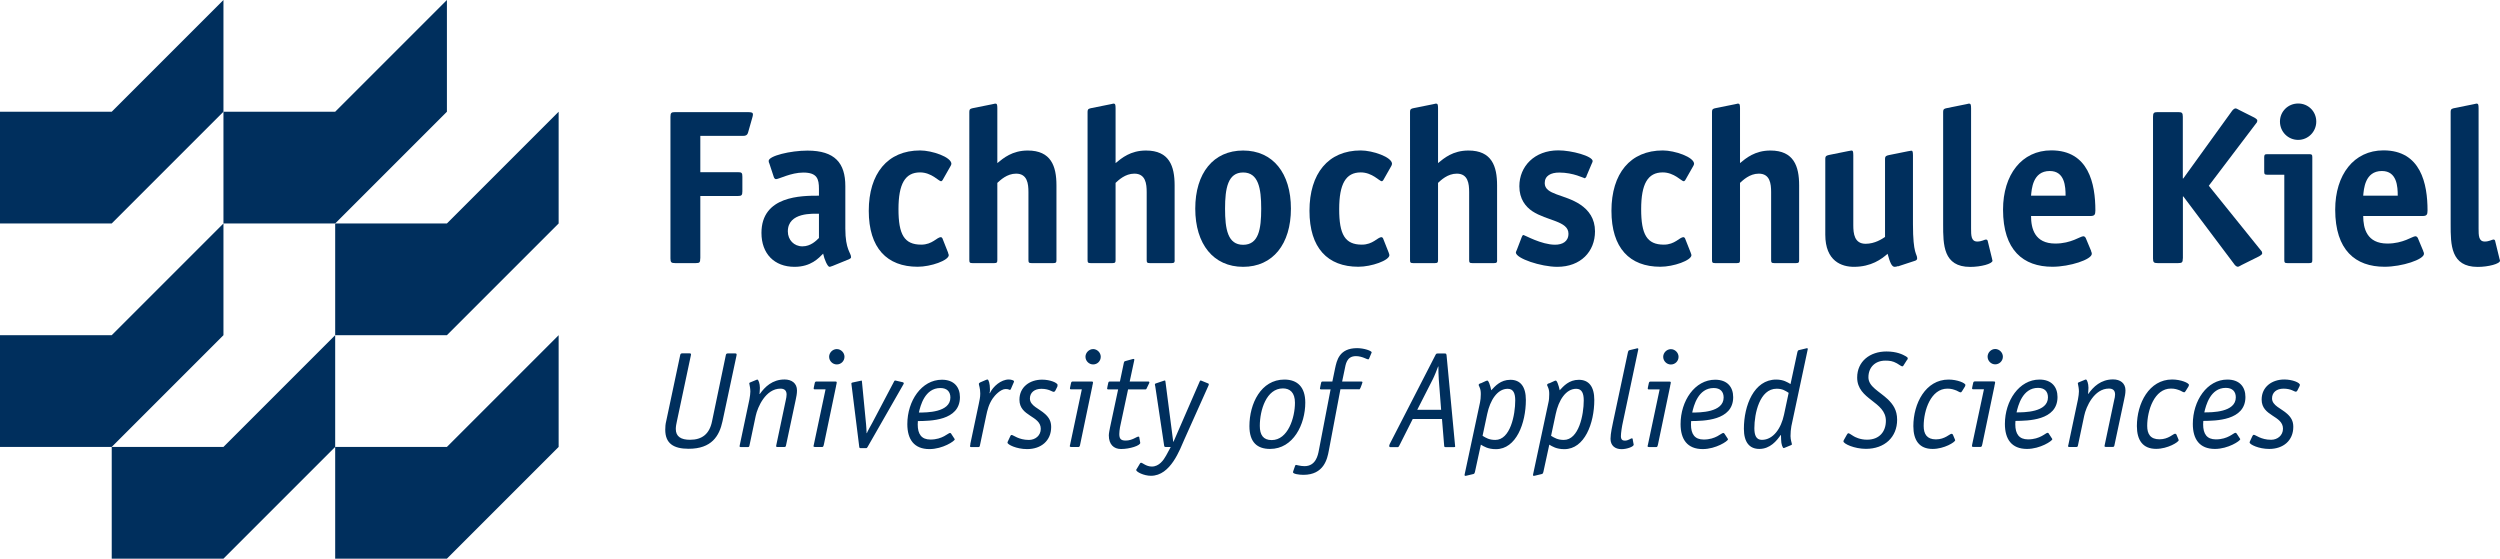 <?xml version="1.0" encoding="UTF-8"?>
<svg xmlns="http://www.w3.org/2000/svg" id="Ebene_2" viewBox="0 0 322.21 72">
  <defs>
    <style>.cls-1{fill:#002f5d;}</style>
  </defs>
  <polygon class="cls-1" points="14.4 43.2 0 43.2 0 57.6 14.4 57.6 28.8 43.2 28.8 28.8 14.4 43.2"></polygon>
  <polygon class="cls-1" points="43.2 57.6 43.2 43.2 28.8 57.6 14.4 57.6 14.4 72 28.8 72 43.2 57.6"></polygon>
  <polygon class="cls-1" points="28.8 0 14.4 14.4 0 14.4 0 28.8 14.4 28.8 28.8 14.4 28.8 0"></polygon>
  <polygon class="cls-1" points="57.6 0 43.2 14.4 28.8 14.4 28.8 28.8 43.2 28.8 57.6 14.4 57.6 0"></polygon>
  <polygon class="cls-1" points="72 28.8 72 14.4 57.6 28.8 43.2 28.8 43.2 43.2 57.6 43.2 72 28.8"></polygon>
  <polygon class="cls-1" points="72 57.6 72 43.2 57.6 57.6 43.2 57.6 43.2 72 57.6 72 72 57.6"></polygon>
  <g>
    <path class="cls-1" d="M90.25,33.31c0,.51-.08,.6-.57,.6h-2.67c-.48,0-.6-.09-.6-.6V15.05c0-.51,.12-.6,.6-.6h9.32c.57,0,.71,.06,.71,.31,0,.14-.03,.2-.08,.4l-.54,1.9c-.11,.43-.42,.45-.65,.45h-5.51v4.68h4.83c.51,0,.59,.08,.59,.6v1.87c0,.51-.11,.6-.59,.6h-4.83v8.04Z"></path>
    <path class="cls-1" d="M105.55,27.55c-.71,0-4.01-.23-4.01,2.27,0,1.11,.8,1.93,1.88,1.93s1.79-.74,2.13-1.08v-3.12Zm1.73,6.73c-.11,.03-.25,.11-.37,.11-.25,0-.68-.99-.82-1.7-.57,.57-1.56,1.7-3.69,1.7-2.61,0-4.26-1.7-4.26-4.37,0-4.8,5.17-4.8,7.41-4.8v-.88c0-1.28-.23-2.1-2.02-2.1-1.59,0-3.15,.85-3.52,.85-.14,0-.25-.17-.28-.28l-.57-1.73c-.06-.11-.09-.23-.09-.34,0-.65,2.81-1.33,5-1.33,3.55,0,4.88,1.62,4.88,4.57v5.48c0,2.75,.74,3.12,.74,3.69,0,.11-.12,.2-.26,.26l-2.16,.88Z"></path>
    <path class="cls-1" d="M122.19,32.6c.03,.09,.09,.2,.09,.28,0,.68-2.3,1.5-4.01,1.5-3.95,0-6.3-2.41-6.3-7.21s2.42-7.78,6.62-7.78c1.53,0,4.03,.85,4.03,1.73,0,.08-.06,.17-.09,.25l-1.05,1.85c-.06,.06-.11,.14-.2,.14-.28,0-1.22-1.14-2.7-1.14-1.93,0-2.78,1.48-2.78,4.74s.74,4.57,2.93,4.57c1.45,0,2.01-.96,2.53-.96,.09,0,.14,.05,.2,.14l.74,1.87Z"></path>
    <path class="cls-1" d="M136.16,33.51c0,.31-.06,.4-.4,.4h-2.81c-.34,0-.4-.08-.4-.4v-8.75c0-1.08-.14-2.38-1.59-2.38-1.19,0-2.04,.85-2.42,1.19v9.94c0,.31-.06,.4-.4,.4h-2.81c-.34,0-.4-.08-.4-.4V14.43c0-.43,.2-.43,.54-.51l2.39-.48c.08,0,.34-.09,.4-.09,.23,0,.28,.11,.28,.6v7.07c.77-.63,1.91-1.62,3.92-1.62,3.01,0,3.7,2.02,3.7,4.49v9.63Z"></path>
    <path class="cls-1" d="M151.4,33.51c0,.31-.06,.4-.4,.4h-2.81c-.34,0-.4-.08-.4-.4v-8.75c0-1.08-.14-2.38-1.59-2.38-1.19,0-2.05,.85-2.42,1.19v9.94c0,.31-.06,.4-.4,.4h-2.81c-.34,0-.4-.08-.4-.4V14.43c0-.43,.2-.43,.54-.51l2.39-.48c.08,0,.34-.09,.4-.09,.23,0,.28,.11,.28,.6v7.07c.77-.63,1.9-1.62,3.92-1.62,3.01,0,3.69,2.02,3.69,4.49v9.63Z"></path>
    <path class="cls-1" d="M162.55,26.89c0-2.64-.37-4.66-2.33-4.66s-2.33,2.02-2.33,4.66,.34,4.66,2.33,4.66,2.33-1.99,2.33-4.66m-2.33,7.5c-3.83,0-6.17-2.93-6.17-7.5s2.33-7.49,6.17-7.49,6.16,2.92,6.16,7.49-2.33,7.5-6.16,7.5"></path>
    <path class="cls-1" d="M178.99,32.6c.03,.09,.08,.2,.08,.28,0,.68-2.3,1.5-4,1.5-3.95,0-6.3-2.41-6.3-7.21s2.41-7.78,6.61-7.78c1.53,0,4.03,.85,4.03,1.73,0,.08-.06,.17-.08,.25l-1.05,1.85c-.06,.06-.11,.14-.2,.14-.28,0-1.22-1.14-2.7-1.14-1.93,0-2.78,1.48-2.78,4.74s.74,4.57,2.92,4.57c1.45,0,2.02-.96,2.53-.96,.09,0,.14,.05,.2,.14l.74,1.87Z"></path>
    <path class="cls-1" d="M192.96,33.51c0,.31-.06,.4-.4,.4h-2.81c-.34,0-.4-.08-.4-.4v-8.75c0-1.08-.14-2.38-1.59-2.38-1.19,0-2.05,.85-2.42,1.19v9.94c0,.31-.06,.4-.4,.4h-2.81c-.34,0-.4-.08-.4-.4V14.43c0-.43,.2-.43,.54-.51l2.39-.48c.08,0,.34-.09,.4-.09,.23,0,.28,.11,.28,.6v7.07c.77-.63,1.9-1.62,3.92-1.62,3.01,0,3.69,2.02,3.69,4.49v9.63Z"></path>
    <path class="cls-1" d="M204.48,22.72c-.06,.14-.2,.26-.22,.26-.09,0-1.48-.74-3.29-.74-1.08,0-1.88,.4-1.88,1.36,0,1.53,2.56,1.42,4.57,2.76,1.11,.74,1.91,1.82,1.91,3.46,0,2.61-1.85,4.57-4.86,4.57-2.1,0-5.34-1.08-5.34-1.85,0-.09,.11-.26,.14-.37l.62-1.62c.06-.14,.11-.26,.23-.26s2.3,1.25,4.06,1.25c.94,0,1.73-.4,1.73-1.42,0-1.65-2.78-1.65-4.66-2.9-.85-.57-1.67-1.56-1.67-3.21,0-2.58,1.96-4.63,5.02-4.63,1.73,0,4.43,.74,4.43,1.39,0,.09-.09,.26-.14,.37l-.66,1.56Z"></path>
    <path class="cls-1" d="M217.91,32.6c.03,.09,.09,.2,.09,.28,0,.68-2.3,1.5-4.01,1.5-3.95,0-6.3-2.41-6.3-7.21s2.42-7.78,6.62-7.78c1.53,0,4.03,.85,4.03,1.73,0,.08-.06,.17-.09,.25l-1.05,1.85c-.06,.06-.11,.14-.2,.14-.28,0-1.22-1.14-2.7-1.14-1.93,0-2.78,1.48-2.78,4.74s.74,4.57,2.92,4.57c1.45,0,2.01-.96,2.53-.96,.09,0,.14,.05,.2,.14l.74,1.87Z"></path>
    <path class="cls-1" d="M231.88,33.51c0,.31-.06,.4-.4,.4h-2.81c-.34,0-.4-.08-.4-.4v-8.75c0-1.08-.14-2.38-1.59-2.38-1.19,0-2.04,.85-2.42,1.19v9.94c0,.31-.06,.4-.4,.4h-2.81c-.34,0-.4-.08-.4-.4V14.43c0-.43,.2-.43,.54-.51l2.39-.48c.08,0,.34-.09,.4-.09,.23,0,.28,.11,.28,.6v7.07c.77-.63,1.91-1.62,3.92-1.62,3.01,0,3.7,2.02,3.7,4.49v9.63Z"></path>
    <path class="cls-1" d="M244.62,34.3c-.17,.06-.31,.09-.43,.09-.37,0-.6-.54-.91-1.68-.77,.68-2.1,1.68-4.34,1.68-1.56,0-3.69-.71-3.69-4.15v-9.77c0-.4,.2-.43,.54-.51l2.38-.48c.09,0,.37-.08,.46-.08,.17,0,.23,.11,.23,.6v9.03c0,1.08,.14,2.39,1.59,2.39,1.19,0,2.13-.63,2.5-.88v-10.05c0-.4,.2-.43,.54-.51l2.38-.48c.09,0,.37-.08,.48-.08,.14,0,.2,.11,.2,.6v8.86c0,4,.54,3.78,.54,4.43,0,.14-.11,.26-.31,.31l-2.16,.71Z"></path>
    <path class="cls-1" d="M256.74,33.37c.03,.14,.06,.14,.06,.23,0,.4-1.5,.8-2.87,.8-3.49,0-3.49-2.87-3.49-5.48V14.43c0-.43,.2-.43,.54-.51l2.38-.48c.09,0,.34-.09,.4-.09,.22,0,.28,.11,.28,.6v15.48c0,.91,0,1.7,.8,1.7,.57,0,.94-.26,1.11-.26,.11,0,.2,.06,.23,.17l.57,2.33Z"></path>
    <path class="cls-1" d="M266.22,25.22c0-1.16-.09-3.18-2.04-3.18-2.22,0-2.33,2.38-2.41,3.18h4.46Zm3.29,7.18c.06,.09,.09,.2,.09,.31,0,.74-2.84,1.67-5.08,1.67-3.75,0-6.36-2.13-6.36-7.36,0-4.51,2.41-7.64,6.22-7.64,4.83,0,5.68,4.32,5.68,7.75,0,.54-.11,.71-.65,.71h-7.64c0,1.59,.45,3.55,3.13,3.55,2.04,0,3.21-.94,3.61-.94,.14,0,.25,.11,.31,.23l.71,1.7Z"></path>
    <path class="cls-1" d="M281.33,33.31c0,.51-.11,.6-.6,.6h-2.64c-.48,0-.6-.09-.6-.6V15.05c0-.51,.12-.6,.6-.6h2.64c.48,0,.6,.08,.6,.6v7.95h.06l6.25-8.66c.09-.14,.31-.37,.48-.37,.14,0,.28,.11,.51,.22l1.93,.97c.17,.09,.37,.26,.37,.34,0,.28-.11,.34-.2,.46l-6.05,7.98,6.68,8.29c.09,.11,.2,.17,.2,.45,0,.08-.2,.25-.37,.34l-2.27,1.13c-.22,.11-.37,.23-.51,.23-.17,0-.4-.23-.48-.37l-6.53-8.69h-.06v7.98Z"></path>
    <path class="cls-1" d="M296.2,18.03c-1.31,0-2.35-1.05-2.35-2.36s1.05-2.33,2.35-2.33,2.33,1.02,2.33,2.33-1.05,2.36-2.33,2.36m1.82,15.48c0,.31-.06,.4-.4,.4h-2.81c-.34,0-.4-.08-.4-.4v-10.99h-2.19c-.34,0-.4-.09-.4-.4v-1.85c0-.31,.06-.4,.4-.4h5.4c.34,0,.4,.08,.4,.4v13.23Z"></path>
    <path class="cls-1" d="M309.03,25.22c0-1.16-.09-3.18-2.04-3.18-2.22,0-2.33,2.38-2.41,3.18h4.46Zm3.29,7.18c.06,.09,.09,.2,.09,.31,0,.74-2.84,1.67-5.08,1.67-3.75,0-6.36-2.13-6.36-7.36,0-4.51,2.41-7.64,6.22-7.64,4.83,0,5.68,4.32,5.68,7.75,0,.54-.11,.71-.65,.71h-7.64c0,1.59,.46,3.55,3.12,3.55,2.05,0,3.21-.94,3.61-.94,.14,0,.25,.11,.31,.23l.71,1.7Z"></path>
    <path class="cls-1" d="M322.15,33.37c.03,.14,.06,.14,.06,.23,0,.4-1.5,.8-2.87,.8-3.49,0-3.49-2.87-3.49-5.48V14.43c0-.43,.2-.43,.54-.51l2.38-.48c.09,0,.34-.09,.4-.09,.23,0,.28,.11,.28,.6v15.48c0,.91,0,1.7,.8,1.7,.57,0,.94-.26,1.11-.26,.11,0,.2,.06,.22,.17l.57,2.33Z"></path>
    <path class="cls-1" d="M296.38,49.75s.04-.09,.04-.14c0-.3-.97-.7-2.01-.7-1.57,0-2.92,.93-2.92,2.59,0,2.17,2.75,2.04,2.75,3.75,0,.88-.72,1.43-1.53,1.43-1.32,0-2-.64-2.22-.64-.09,0-.14,.05-.2,.18l-.28,.6c-.02,.05-.07,.12-.07,.21,0,.25,1.16,.83,2.53,.83,1.8,0,3.1-1.07,3.1-2.85,0-.74-.28-1.21-.77-1.66-.76-.71-1.97-1.06-1.97-2.01,0-.76,.58-1.25,1.48-1.25,.97,0,1.39,.39,1.56,.39,.13,0,.18-.07,.23-.16l.28-.56Zm-12.28,3.4c.2-.86,.76-3.16,2.77-3.16,.86,0,1.29,.48,1.29,1.22,0,1.94-3.08,1.94-4.05,1.94m4.16,2.73c-.04-.05-.09-.1-.16-.1-.24,0-.95,.85-2.52,.85-1.15,0-1.64-.69-1.64-1.94,0-.14,.02-.28,.02-.44,1.55-.02,5.43-.02,5.43-3.08,0-1.3-.75-2.25-2.33-2.25-2.62,0-4.45,2.73-4.45,5.72,0,1.96,.86,3.22,2.85,3.22,1.71,0,3.26-1.04,3.26-1.25,0-.04-.02-.05-.04-.09l-.42-.64Zm-7.8,.09c-.04-.05-.09-.07-.14-.07-.23,0-.84,.72-2.01,.72s-1.58-.69-1.58-1.73c0-2.01,.93-4.81,3.06-4.81,.51,0,.81,.11,1.18,.25,.18,.07,.37,.23,.53,.23,.07,0,.12-.07,.18-.16l.32-.51c.05-.07,.11-.18,.11-.28,0-.25-1.04-.7-2.17-.7-2.96,0-4.54,3.08-4.54,6,0,1.83,.77,2.94,2.48,2.94,1.5,0,2.91-.88,2.91-1.12,0-.05-.05-.1-.05-.14l-.26-.62Zm-13.91,1.41s-.02,.09-.02,.12c0,.07,.05,.11,.14,.11h.92c.14,0,.18-.05,.21-.18l.81-3.84c.24-1.16,1.28-3.51,3.19-3.51,.53,0,.79,.26,.79,.76,0,.23-.05,.48-.11,.7l-1.23,5.83s-.02,.09-.02,.12c0,.07,.05,.11,.14,.11h.92c.14,0,.18-.05,.21-.18l1.25-5.88c.09-.41,.18-.81,.18-1.23,0-.93-.68-1.41-1.6-1.41-1.57,0-2.54,.95-3.19,1.87h-.03c0-.16,.05-.44,.05-.79,0-.55-.19-1.07-.33-1.07-.07,0-.14,.05-.25,.09l-.63,.26c-.07,.02-.16,.07-.16,.14,.07,.35,.14,.7,.14,1.05,0,.25-.05,.64-.12,1.01l-1.25,5.92Zm-6.66-4.23c.2-.86,.76-3.16,2.77-3.16,.86,0,1.28,.48,1.28,1.22,0,1.94-3.08,1.94-4.05,1.94m4.16,2.73c-.03-.05-.09-.1-.16-.1-.24,0-.95,.85-2.52,.85-1.14,0-1.64-.69-1.64-1.94,0-.14,.02-.28,.02-.44,1.55-.02,5.42-.02,5.42-3.08,0-1.3-.76-2.25-2.32-2.25-2.62,0-4.46,2.73-4.46,5.72,0,1.96,.86,3.22,2.85,3.22,1.71,0,3.26-1.04,3.26-1.25,0-.04-.02-.05-.04-.09l-.42-.64Zm-5.92-9.91c0-.53-.46-.99-.99-.99s-.98,.46-.98,.99,.44,.99,.98,.99,.99-.44,.99-.99m-1.09,3.77c.03-.19,.09-.33,.09-.44,0-.12-.03-.14-.28-.14h-2.34c-.12,0-.18,.07-.21,.19l-.12,.56c-.02,.07-.02,.11-.02,.14,0,.07,.02,.12,.14,.12h1.39l-1.52,7.13c-.02,.05-.03,.14-.03,.21,0,.05,.07,.09,.18,.09h.93c.18,0,.19-.2,.23-.35l1.57-7.52Zm-5.39,6.24c-.04-.05-.09-.07-.14-.07-.23,0-.85,.72-2.01,.72s-1.58-.69-1.58-1.73c0-2.01,.93-4.81,3.06-4.81,.51,0,.81,.11,1.18,.25,.18,.07,.37,.23,.53,.23,.07,0,.12-.07,.18-.16l.32-.51c.05-.07,.11-.18,.11-.28,0-.25-1.04-.7-2.17-.7-2.96,0-4.54,3.08-4.54,6,0,1.83,.77,2.94,2.48,2.94,1.5,0,2.91-.88,2.91-1.12,0-.05-.05-.1-.05-.14l-.26-.62Zm-5.85-9.6c.05-.09,.07-.12,.07-.2,0-.09-.09-.16-.23-.25-.44-.26-1.22-.63-2.52-.63-2.13,0-3.77,1.28-3.77,3.36,0,2.89,3.7,3.05,3.7,5.58,0,1.34-.79,2.43-2.43,2.43-.91,0-1.57-.35-1.74-.46-.37-.23-.56-.37-.65-.37s-.12,.05-.21,.19l-.35,.62c-.05,.09-.09,.16-.09,.23,0,.32,1.41,.97,2.9,.97,2.41,0,4.02-1.51,4.02-3.75,0-1.28-.55-1.99-1.18-2.62-1.14-1.07-2.52-1.64-2.52-2.85,0-1.3,.88-2.15,2.18-2.15,.56,0,.95,.05,1.49,.35,.3,.16,.55,.39,.7,.39,.05,0,.11-.05,.12-.07l.49-.77Zm-15.04,3.12c-.39-.23-.91-.58-1.85-.58-2.85,0-4.16,3.33-4.16,6.34,0,1.74,.72,2.6,1.99,2.6,1.39,0,2.24-1.05,2.75-1.79h.04c0,.16,0,.3,.02,.6,0,.55,.19,1.08,.33,1.08,.07,0,.14-.05,.25-.09l.63-.26c.07-.02,.18-.07,.18-.14,0-.12-.18-.56-.18-1.06,0-.42,.04-.9,.11-1.27l2.11-9.91c.02-.09,0-.14-.12-.14-.07,0-.12,.04-.16,.04l-.88,.21c-.12,.03-.16,.18-.18,.28l-.88,4.1Zm-.84,3.95c-.37,1.76-1.39,3.24-2.85,3.24-.74,0-.97-.6-.97-1.5,0-1.87,.67-5.09,2.87-5.09,.78,0,1.11,.26,1.55,.53l-.6,2.82Zm-11.83-.28c.19-.86,.76-3.16,2.77-3.16,.86,0,1.28,.48,1.28,1.22,0,1.94-3.08,1.94-4.05,1.94m4.16,2.73c-.04-.05-.09-.1-.16-.1-.25,0-.95,.85-2.52,.85-1.15,0-1.64-.69-1.64-1.94,0-.14,.02-.28,.02-.44,1.55-.02,5.42-.02,5.42-3.08,0-1.3-.75-2.25-2.32-2.25-2.63,0-4.46,2.73-4.46,5.72,0,1.96,.86,3.22,2.85,3.22,1.71,0,3.26-1.04,3.26-1.25,0-.04-.02-.05-.03-.09l-.42-.64Zm-5.92-9.91c0-.53-.46-.99-.99-.99s-.99,.46-.99,.99,.44,.99,.99,.99,.99-.44,.99-.99m-1.09,3.77c.03-.19,.09-.33,.09-.44,0-.12-.04-.14-.28-.14h-2.34c-.12,0-.18,.07-.21,.19l-.12,.56c-.02,.07-.02,.11-.02,.14,0,.07,.02,.12,.14,.12h1.39l-1.51,7.13c-.02,.05-.04,.14-.04,.21,0,.05,.07,.09,.18,.09h.93c.18,0,.19-.2,.23-.35l1.57-7.52Zm-4.81,6.85c-.02-.09-.05-.12-.12-.12-.14,0-.44,.3-.9,.3-.32,0-.51-.14-.51-.58,0-.41,.14-1.32,.25-1.78l1.99-9.4c0-.09,0-.14-.12-.14-.07,0-.12,.04-.16,.04l-.88,.21c-.12,.03-.16,.18-.18,.28l-1.92,9.02c-.07,.35-.32,1.43-.32,2.11,0,.88,.58,1.34,1.42,1.34,.7,0,1.57-.32,1.57-.58,0-.05-.04-.14-.04-.19l-.09-.49Zm-10.78-7.22c-.09,.04-.26,.09-.26,.21s.07,.18,.09,.25c.18,.39,.18,.7,.18,.98,0,.37-.03,.78-.1,1.04l-1.99,9.32c0,.09,0,.14,.12,.14,.07,0,.12-.03,.16-.03l.88-.21c.12-.04,.16-.18,.18-.28l.76-3.5c.39,.23,.91,.58,1.94,.58,2.61,0,3.86-3.33,3.86-6.34,0-1.74-.72-2.6-1.99-2.6s-1.97,.81-2.47,1.35c-.05-.28-.16-.65-.25-.88-.1-.26-.19-.37-.26-.37s-.12,.04-.17,.05l-.65,.3Zm.85,3.96c.37-1.76,1.3-3.24,2.64-3.24,.74,0,.97,.6,.97,1.5,0,1.87-.64,5.09-2.57,5.09-.77,0-1.2-.26-1.64-.53l.6-2.82Zm-9.67-3.96c-.09,.04-.26,.09-.26,.21s.07,.18,.09,.25c.18,.39,.18,.7,.18,.98,0,.37-.04,.78-.1,1.04l-1.99,9.32c0,.09,0,.14,.12,.14,.07,0,.12-.03,.16-.03l.88-.21c.12-.04,.16-.18,.18-.28l.76-3.5c.39,.23,.91,.58,1.94,.58,2.61,0,3.86-3.33,3.86-6.34,0-1.74-.72-2.6-1.99-2.6s-1.97,.81-2.47,1.35c-.05-.28-.16-.65-.25-.88-.1-.26-.19-.37-.26-.37s-.12,.04-.18,.05l-.65,.3Zm.84,3.96c.37-1.76,1.3-3.24,2.64-3.24,.74,0,.97,.6,.97,1.5,0,1.87-.63,5.09-2.57,5.09-.78,0-1.2-.26-1.64-.53l.6-2.82Zm-12.56,3.89c-.03,.07-.07,.12-.07,.21,0,.14,.05,.18,.16,.18h.92c.11,0,.12-.04,.21-.18l1.74-3.45h3.77l.28,3.42c0,.16,.05,.21,.19,.21h1.07c.1,0,.16-.02,.16-.09,0-.04,0-.09-.02-.18l-1.09-11.57c-.04-.21-.05-.23-.25-.23h-.88c-.16,0-.21,.03-.28,.16l-5.92,11.52Zm6.62-4.42h-3.08l1.99-3.91c.21-.4,.56-1.28,.7-1.67h.04c0,.44,0,1.04,.05,1.67l.3,3.91Zm-10.62-2.63c.12,0,.16-.05,.23-.21l.16-.42q.09-.25,.09-.28c0-.07-.05-.11-.14-.11h-2.48l.32-1.53c.14-.65,.23-1.74,1.46-1.74,.78,0,1.41,.42,1.57,.42,.05,0,.1-.05,.12-.09l.32-.76s.02-.04,.02-.05c0-.21-1-.55-1.88-.55-2.33,0-2.62,1.62-2.84,2.61l-.35,1.69h-1.23c-.16,0-.2,.05-.23,.21l-.09,.42q-.05,.25-.05,.28c0,.07,.05,.11,.14,.11h1.23l-1.51,7.85c-.12,.65-.4,2.04-1.85,2.04-.51,0-1.02-.16-1.09-.16-.05,0-.11,.05-.12,.11l-.25,.72s-.02,.09-.02,.12c0,.21,.76,.33,1.34,.33,2.64,0,3.08-2.06,3.27-3.1l1.5-7.93h2.38Zm-8.22,1.72c0,1.92-.9,4.81-3,4.81-1.09,0-1.53-.67-1.53-1.83,0-2.04,.85-4.83,2.98-4.83,.9,0,1.55,.53,1.55,1.85m-1.36-2.99c-3.03,0-4.51,3.12-4.51,6,0,2.1,1.02,2.94,2.66,2.94,3,0,4.54-3.17,4.54-5.97,0-2.01-1.02-2.97-2.69-2.97m-9.78,.74s.04-.09,.04-.14-.02-.07-.09-.1l-.83-.34c-.05-.02-.09-.04-.14-.04s-.09,.04-.11,.11l-3.38,7.78h-.04l-1-7.73c-.02-.11-.02-.16-.09-.16s-.12,.04-.18,.05l-.95,.32c-.09,.03-.14,.05-.14,.14,0,.07,.02,.14,.04,.21l1.15,7.67c.02,.14,.07,.18,.21,.18h.64l-.6,1.11c-.32,.58-.9,1.41-1.83,1.41-.74,0-1.2-.49-1.39-.49-.07,0-.1,.03-.14,.09l-.4,.67c-.04,.05-.09,.11-.09,.18,0,.23,.97,.74,1.9,.74,2.55,0,3.73-3.4,4.33-4.74l3.1-6.92Zm-8.91,6.73c-.02-.09-.05-.12-.12-.12-.25,0-.79,.51-1.64,.51-.58,0-.83-.18-.83-.83,0-.21,.04-.62,.09-.88l1.04-4.88h2.17c.14,0,.18-.02,.23-.14l.28-.58c.04-.09,.07-.14,.07-.19s-.05-.11-.14-.11h-2.4l.56-2.61c.02-.07,.04-.14,.04-.2,0-.05-.02-.1-.11-.1-.03,0-.09,.02-.12,.02l-.94,.26c-.12,.03-.14,.07-.18,.2l-.51,2.43h-1.28c-.16,0-.19,.05-.23,.21l-.09,.42q-.05,.25-.05,.28c0,.07,.05,.11,.14,.11h1.28l-1.04,4.88c-.05,.28-.16,.76-.16,1.04,0,1.16,.63,1.76,1.57,1.76,1.14,0,2.48-.44,2.48-.79,0-.05-.03-.14-.03-.19l-.09-.49Zm-4.98-10.41c0-.53-.46-.99-.98-.99s-.99,.46-.99,.99,.44,.99,.99,.99,.98-.44,.98-.99m-1.09,3.77c.04-.19,.09-.33,.09-.44,0-.12-.03-.14-.28-.14h-2.34c-.12,0-.18,.07-.21,.19l-.12,.56c-.02,.07-.02,.11-.02,.14,0,.07,.02,.12,.14,.12h1.39l-1.51,7.13c-.02,.05-.04,.14-.04,.21,0,.05,.07,.09,.18,.09h.93c.18,0,.2-.2,.23-.35l1.57-7.52Zm-4.51,.02s.04-.09,.04-.14c0-.3-.97-.7-2-.7-1.57,0-2.92,.93-2.92,2.59,0,2.17,2.75,2.04,2.75,3.75,0,.88-.72,1.43-1.53,1.43-1.32,0-2.01-.64-2.22-.64-.09,0-.14,.05-.19,.18l-.28,.6c-.02,.05-.07,.12-.07,.21,0,.25,1.16,.83,2.53,.83,1.8,0,3.1-1.07,3.1-2.85,0-.74-.28-1.21-.77-1.66-.76-.71-1.97-1.06-1.97-2.01,0-.76,.58-1.25,1.48-1.25,.97,0,1.39,.39,1.57,.39,.12,0,.18-.07,.23-.16l.28-.56Zm-11.2,7.46q-.05,.25-.05,.28c0,.07,.05,.11,.14,.11h.92c.14,0,.18-.05,.21-.18l.81-3.84c.16-.76,.33-1.48,.84-2.24,.26-.39,1.02-1.22,1.67-1.22,.4,0,.44,.11,.56,.11,.05,0,.09-.04,.12-.12l.35-.81c.04-.07,.05-.12,.05-.18,0-.12-.39-.23-.67-.23-.99,0-2.03,.88-2.45,1.78l-.03-.04c.05-.14,.05-.3,.05-.47,0-.7-.16-1.27-.32-1.27-.07,0-.18,.05-.23,.07l-.7,.3c-.07,.03-.18,.11-.18,.21,0,.14,.18,.53,.18,1.23,0,.53-.09,.81-.19,1.34l-1.09,5.16Zm-6.64-4.06c.19-.86,.76-3.16,2.77-3.16,.86,0,1.29,.48,1.29,1.22,0,1.94-3.08,1.94-4.05,1.94m4.16,2.73c-.04-.05-.09-.1-.16-.1-.25,0-.95,.85-2.52,.85-1.15,0-1.64-.69-1.64-1.94,0-.14,.02-.28,.02-.44,1.55-.02,5.42-.02,5.42-3.08,0-1.3-.76-2.25-2.32-2.25-2.63,0-4.46,2.73-4.46,5.72,0,1.96,.86,3.22,2.85,3.22,1.71,0,3.26-1.04,3.26-1.25,0-.04-.02-.05-.04-.09l-.42-.64Zm-6.17-6.36c.04-.05,.05-.1,.05-.16,0-.03-.02-.07-.1-.11l-.9-.21c-.05-.02-.09-.02-.12-.02-.05,0-.07,.04-.11,.09l-2.78,5.28c-.26,.49-.69,1.22-.74,1.41h-.04c0-.32-.05-.91-.07-1.16l-.53-5.49c0-.07-.02-.12-.07-.12s-.12,.04-.16,.04l-.99,.21c-.09,.02-.14,.05-.14,.14,0,.05,0,.09,.02,.18l.99,7.94c0,.14,.05,.2,.21,.2h.65c.12,0,.14-.04,.21-.14l4.61-8.06Zm-7.59-3.56c0-.53-.46-.99-.99-.99s-.99,.46-.99,.99,.44,.99,.99,.99,.99-.44,.99-.99m-1.09,3.77c.04-.19,.09-.33,.09-.44,0-.12-.03-.14-.28-.14h-2.34c-.12,0-.18,.07-.21,.19l-.12,.56c-.02,.07-.02,.11-.02,.14,0,.07,.02,.12,.14,.12h1.39l-1.51,7.13c-.02,.05-.04,.14-.04,.21,0,.05,.07,.09,.18,.09h.93c.18,0,.19-.2,.23-.35l1.57-7.52Zm-12.41,7.64s-.02,.09-.02,.12c0,.07,.05,.11,.14,.11h.92c.14,0,.18-.05,.21-.18l.81-3.84c.25-1.16,1.29-3.51,3.19-3.51,.53,0,.79,.26,.79,.76,0,.23-.05,.48-.1,.7l-1.23,5.83s-.02,.09-.02,.12c0,.07,.05,.11,.14,.11h.92c.14,0,.18-.05,.21-.18l1.25-5.88c.09-.41,.17-.81,.17-1.23,0-.93-.69-1.41-1.6-1.41-1.57,0-2.54,.95-3.19,1.87h-.04c0-.16,.05-.44,.05-.79,0-.55-.19-1.07-.33-1.07-.07,0-.14,.05-.25,.09l-.63,.26c-.07,.02-.16,.07-.16,.14,.07,.35,.14,.7,.14,1.05,0,.25-.05,.64-.12,1.01l-1.25,5.92Zm-.42-11.57s.02-.07,.02-.11c0-.12-.05-.16-.18-.16h-.95c-.14,0-.23,.05-.26,.21l-1.78,8.54c-.33,1.64-1.29,2.38-2.84,2.38-1.16,0-1.83-.41-1.83-1.39,0-.33,.07-.67,.14-.99l1.8-8.49s.02-.07,.02-.11c0-.12-.05-.16-.18-.16h-.95c-.14,0-.23,.05-.26,.21l-1.81,8.54c-.09,.35-.12,.72-.12,1.09,0,1.76,1.05,2.46,3.01,2.46,2.97,0,3.96-1.64,4.37-3.55l1.81-8.49Z"></path>
  </g>
</svg>